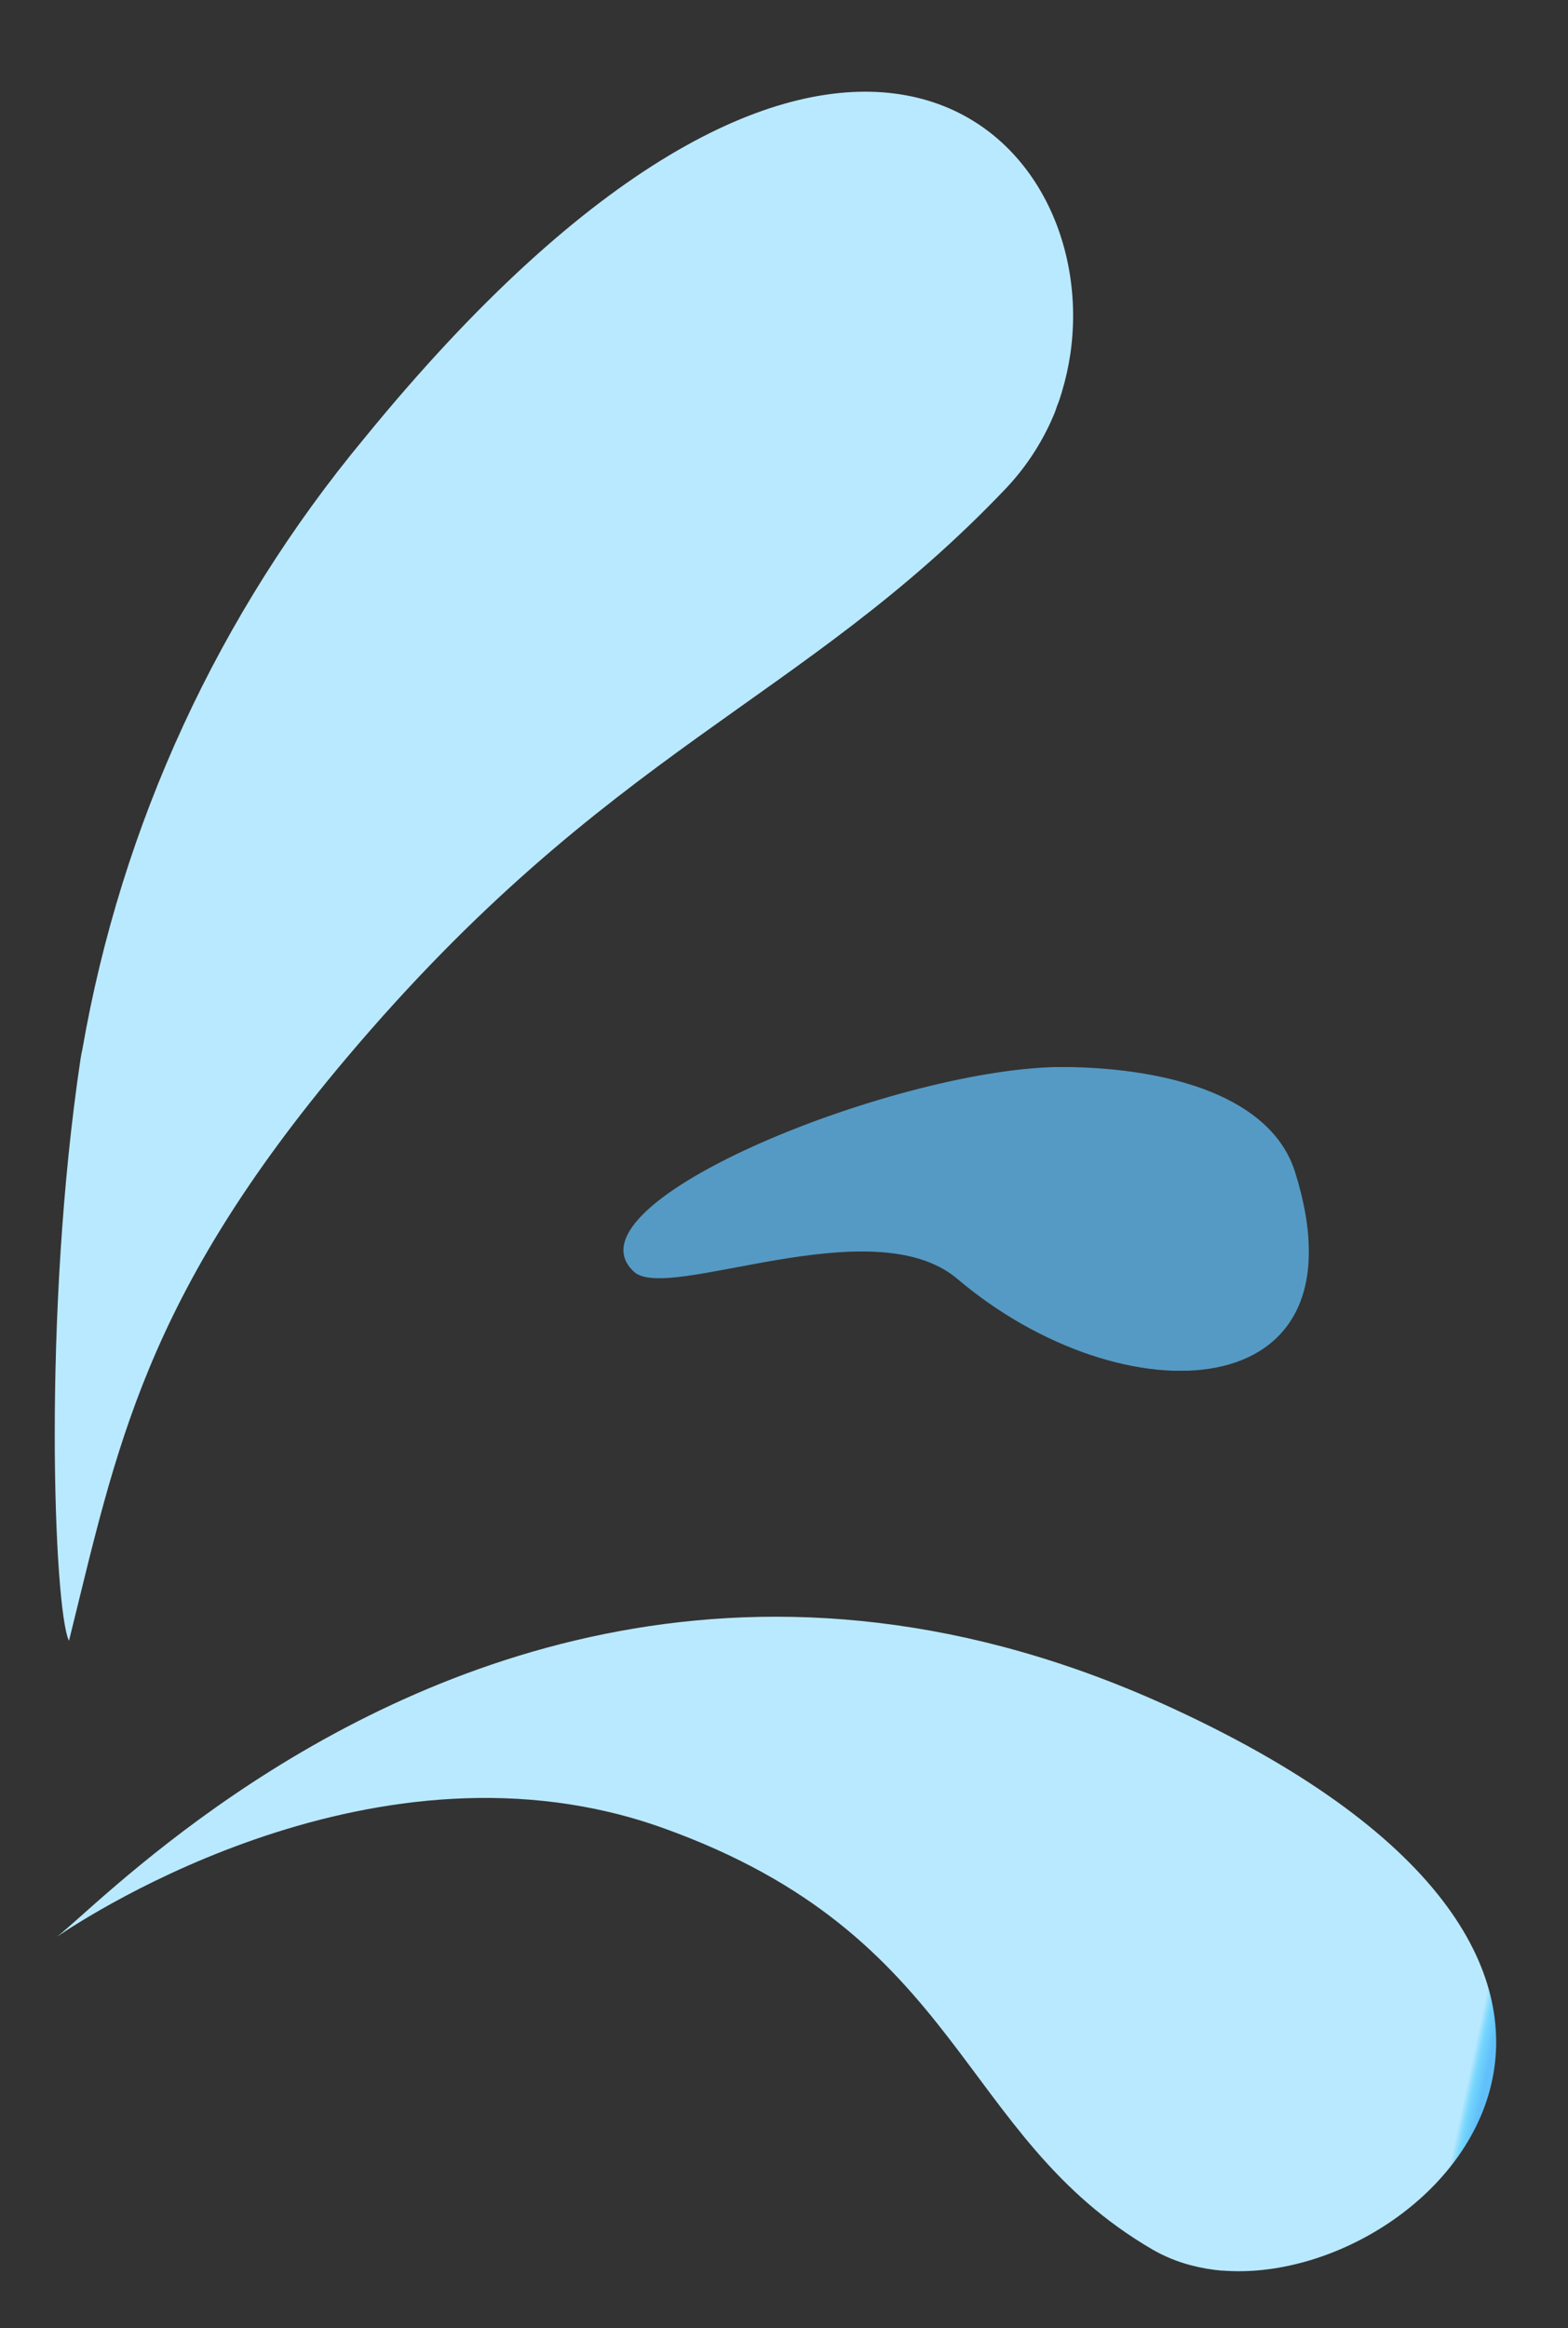 <svg xmlns="http://www.w3.org/2000/svg" xmlns:xlink="http://www.w3.org/1999/xlink" width="86.643" height="128.614" viewBox="0 0 86.643 128.614">
  <rect x="0" y="0" width="86.643" height="128.614" fill="#333333" stroke="none"/>
  <defs>
    <linearGradient id="linear-gradient" x1="1.071" y1="0.737" x2="1.058" y2="0.737" gradientUnits="objectBoundingBox">
      <stop offset="0" stop-color="#fff"/>
      <stop offset="0.554" stop-color="#72d5fd"/>
      <stop offset="0.707" stop-color="#87dafd"/>
      <stop offset="1" stop-color="#b9e9ff"/>
    </linearGradient>
    <clipPath id="clip-path">
      <path id="パス_39117" data-name="パス 39117" d="M12.909,0A14.468,14.468,0,0,1,15,.167a1.307,1.307,0,0,1,.24.04c.018-.006.032.008.052.009a.841.841,0,0,1,.149.022c.183.038.324.064.4.089a.537.537,0,0,1,.061.012c.068.009.141.026.213.043l0-.007a13.563,13.563,0,0,1,4.609,2.1c13.355,9.547,17.191,19.737,36.287,31.741C71.7,43.451,80.158,43.772,91,44.9c-1.613,1.074-17.71,3.974-31.941,3.841-.174,0-.352-.015-.526-.027A72.193,72.193,0,0,1,22.948,37.992C5.966,27.709.087,18.437,0,11.626v-.309C.091,4.35,6.292.041,12.726,0Z" fill="url(#linear-gradient)"/>
    </clipPath>
    <linearGradient id="linear-gradient-2" x1="-0.071" y1="0.263" x2="-0.058" y2="0.263" xlink:href="#linear-gradient"/>
    <clipPath id="clip-path-2">
      <path id="パス_39118" data-name="パス 39118" d="M65.2,30.312a10.4,10.4,0,0,0,1.765-.159v-.008c5.808-1.065,11.658-7.01,11.695-13.394v-.12C78.63,10.389,73.011,3.756,56.347.869,43.876-1.293,33.71.805,25.617,4.667,9.592,12.312,1.655,26.865,0,29.011c1.416-1.646,14.132-15.848,30.791-14.476,17.678,1.457,20.046,12.2,32.16,15.49a8.559,8.559,0,0,0,2.221.287Z" fill="none"/>
    </clipPath>
    <linearGradient id="linear-gradient-3" x1="0.011" y1="0.899" x2="0.023" y2="0.899" gradientUnits="objectBoundingBox">
      <stop offset="0" stop-color="#61c0fa"/>
      <stop offset="0.554" stop-color="#72d5fd"/>
      <stop offset="0.707" stop-color="#87dafd"/>
      <stop offset="1" stop-color="#b9e9ff"/>
    </linearGradient>
    <clipPath id="clip-path-3">
      <rect id="長方形_6330" data-name="長方形 6330" width="37.875" height="16.783" fill="none"/>
    </clipPath>
  </defs>
  <g id="グループ_12801" data-name="グループ 12801" transform="translate(-1653.596 -2826.049)">
    <g id="グループ_12714" data-name="グループ 12714" transform="translate(1714.535 2832.834) rotate(98)">
      <g id="グループ_12713" data-name="グループ 12713" clip-path="url(#clip-path)">
        <rect id="長方形_6325" data-name="長方形 6325" width="79.741" height="102.741" transform="translate(13.091 80.813) rotate(-112.289)" fill="url(#linear-gradient-2)"/>
      </g>
    </g>
    <g id="グループ_12716" data-name="グループ 12716" transform="matrix(0.966, 0.259, -0.259, 0.966, 1664.254, 2905.024)">
      <g id="グループ_12715" data-name="グループ 12715" transform="translate(0 0)" clip-path="url(#clip-path-2)">
        <rect id="長方形_6326" data-name="長方形 6326" width="80.436" height="36.314" transform="translate(80.577 30.196) rotate(176.526)" fill="url(#linear-gradient-3)"/>
      </g>
    </g>
    <g id="グループ_12725" data-name="グループ 12725" transform="translate(1725.92 2901.783) rotate(180)">
      <g id="グループ_12724" data-name="グループ 12724" clip-path="url(#clip-path-3)">
        <g id="グループ_12723" data-name="グループ 12723" transform="translate(0 0)">
          <g id="グループ_12722" data-name="グループ 12722" clip-path="url(#clip-path-3)">
            <g id="グループ_12721" data-name="グループ 12721" transform="translate(0 0)" opacity="0.73">
              <g id="グループ_12720" data-name="グループ 12720" transform="translate(0 0)">
                <g id="グループ_12719" data-name="グループ 12719" clip-path="url(#clip-path-3)">
                  <path id="パス_39137" data-name="パス 39137" d="M.763,10.986c1.3,4.128,6.872,5.744,12.709,5.8,8.917.082,27.968-7.494,23.819-11.313-1.874-1.725-13.177,3.588-17.877-.4C10.289-2.661-3.383-2.2.763,10.986" transform="translate(0 0)" fill="#61c0fa"/>
                </g>
              </g>
            </g>
          </g>
        </g>
      </g>
    </g>
  </g>
</svg>
